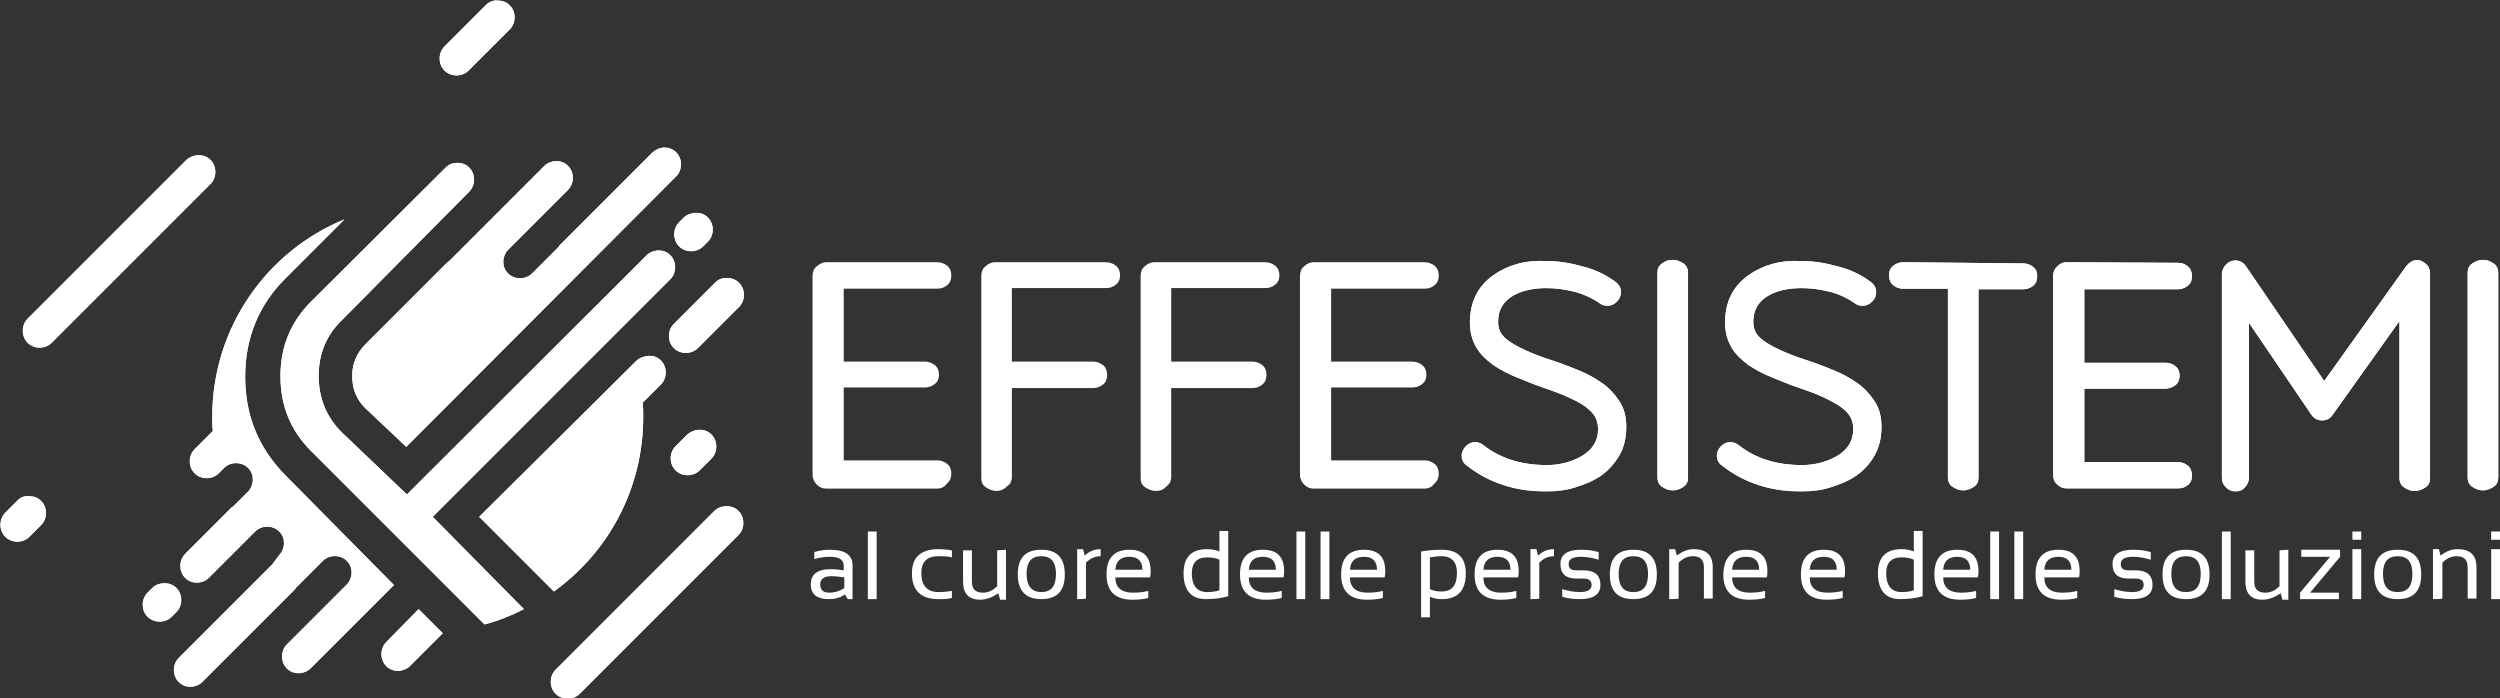 <?xml version="1.0" encoding="utf-8"?>
<!-- Generator: Adobe Illustrator 26.0.3, SVG Export Plug-In . SVG Version: 6.00 Build 0)  -->
<svg version="1.1" id="Livello_1" xmlns="http://www.w3.org/2000/svg" xmlns:xlink="http://www.w3.org/1999/xlink" x="0px" y="0px"
	 viewBox="0 0 425.2 118.8" style="enable-background:new 0 0 425.2 118.8;" xml:space="preserve">
<rect x="0" y="0" width="425.2" height="118.8" fill="#333333" stroke="none"/>
<style type="text/css">
	.st0{clip-path:url(#SVGID_00000152968657731748655550000005195182934968952474_);fill:#FFFFFF;}
	.st1{clip-path:url(#SVGID_00000076588899276196958430000010367779618251159171_);fill:#FFFFFF;}
	.st2{clip-path:url(#SVGID_00000110459873443630357070000015881190247009288331_);fill:#FFFFFF;}
	.st3{clip-path:url(#SVGID_00000165932698486136829830000013011209856366920073_);fill:#FFFFFF;}
	.st4{clip-path:url(#SVGID_00000177477801076428713270000006382552903261919128_);fill:#FFFFFF;}
	.st5{clip-path:url(#SVGID_00000005240226074706111490000008059575317695485336_);fill:#FFFFFF;}
	.st6{clip-path:url(#SVGID_00000093140245602028439910000007833959496928641193_);fill:#FFFFFF;}
	.st7{clip-path:url(#SVGID_00000147930946328468851500000011706286812844421257_);fill:#FFFFFF;}
	.st8{clip-path:url(#SVGID_00000015346689340880662510000016879223402385827734_);fill:#FFFFFF;}
	.st9{clip-path:url(#SVGID_00000034797801215872882210000016406662264392102292_);fill:#FFFFFF;}
	.st10{clip-path:url(#SVGID_00000090256009668163259940000018350988068504873094_);fill:#FFFFFF;}
	.st11{clip-path:url(#SVGID_00000016761902073552927230000018036541913910343866_);fill:#FFFFFF;}
	.st12{clip-path:url(#SVGID_00000170238149442775550050000011799199275768122249_);fill:#FFFFFF;}
	.st13{fill:#FFFFFF;}
	.st14{clip-path:url(#SVGID_00000104705396455006992190000003693740744444896403_);fill:#FFFFFF;}
	.st15{clip-path:url(#SVGID_00000068675801132914884750000000929331466823077773_);fill:#FFFFFF;}
	.st16{clip-path:url(#SVGID_00000123418237332290514840000004145740187420251778_);fill:#FFFFFF;}
	.st17{clip-path:url(#SVGID_00000153697442570247532310000000460268857681043126_);fill:#FFFFFF;}
	.st18{clip-path:url(#SVGID_00000029764333716681444370000002937127457983516093_);fill:#FFFFFF;}
	.st19{clip-path:url(#SVGID_00000168813326933453350630000004398302406906331826_);fill:#FFFFFF;}
	.st20{clip-path:url(#SVGID_00000147940074172536506790000011324540558952155068_);fill:#FFFFFF;}
</style>
<g>
	<g>
		<g>
			<defs>
				<path id="SVGID_1_" d="M82.6,0.9l-7,7c-1.1,1.1-1.1,3,0,4.1c1.1,1.1,3,1.1,4.1,0l7-7c1.1-1.1,1.1-3,0-4.1
					c-0.6-0.6-1.3-0.8-2-0.8C83.9,0,83.2,0.3,82.6,0.9"/>
			</defs>
			<use xlink:href="#SVGID_1_"  style="overflow:visible;fill:#FFFFFF;"/>
			<clipPath id="SVGID_00000153706861381070678770000010992325715347593627_">
				<use xlink:href="#SVGID_1_"  style="overflow:visible;"/>
			</clipPath>
			<polygon style="clip-path:url(#SVGID_00000153706861381070678770000010992325715347593627_);fill:#FFFFFF;" points="84.5,-5.8 
				93.5,9.8 77.8,18.9 68.8,3.3 			"/>
		</g>
	</g>
	<g>
		<g>
			<defs>
				<path id="SVGID_00000052810698461177175990000010287477691236772266_" d="M116.9,73.9l-2,2c-1.1,1.1-1.1,3,0,4.1
					c1.1,1.1,3,1.1,4.1,0l2-2c1.1-1.1,1.1-3,0-4.1c-0.6-0.6-1.3-0.8-2-0.8C118.2,73.1,117.5,73.4,116.9,73.9"/>
			</defs>
			<use xlink:href="#SVGID_00000052810698461177175990000010287477691236772266_"  style="overflow:visible;fill:#FFFFFF;"/>
			<clipPath id="SVGID_00000150784078925656378610000012199610690837513641_">
				<use xlink:href="#SVGID_00000052810698461177175990000010287477691236772266_"  style="overflow:visible;"/>
			</clipPath>
			<polygon style="clip-path:url(#SVGID_00000150784078925656378610000012199610690837513641_);fill:#FFFFFF;" points="120,69.4 
				125.6,79.2 115.8,84.8 110.2,75.1 			"/>
		</g>
	</g>
	<g>
		<g>
			<defs>
				<path id="SVGID_00000103965330332161623320000007276390816741616261_" d="M2.9,85.2l-2,2c-1.1,1.1-1.1,3,0,4.1
					c1.1,1.1,3,1.1,4.1,0l2-2c1.1-1.1,1.1-3,0-4.1v0c-0.6-0.6-1.3-0.8-2-0.8C4.2,84.3,3.4,84.6,2.9,85.2"/>
			</defs>
			<use xlink:href="#SVGID_00000103965330332161623320000007276390816741616261_"  style="overflow:visible;fill:#FFFFFF;"/>
			<clipPath id="SVGID_00000183237511596583147010000004418814568609351860_">
				<use xlink:href="#SVGID_00000103965330332161623320000007276390816741616261_"  style="overflow:visible;"/>
			</clipPath>
			<polygon style="clip-path:url(#SVGID_00000183237511596583147010000004418814568609351860_);fill:#FFFFFF;" points="6,80.7 
				11.6,90.4 1.8,96.1 -3.8,86.3 			"/>
		</g>
	</g>
	<g>
		<g>
			<defs>
				<path id="SVGID_00000024710119878568098010000001097250238915589555_" d="M31.7,27.2l-27,27c-1.1,1.1-1.1,3,0,4.1
					c1.1,1.1,3,1.1,4.1,0l27-27c1.1-1.1,1.1-3,0-4.1c-0.6-0.6-1.3-0.8-2-0.8C33,26.4,32.3,26.7,31.7,27.2"/>
			</defs>
			<use xlink:href="#SVGID_00000024710119878568098010000001097250238915589555_"  style="overflow:visible;fill:#FFFFFF;"/>
			<clipPath id="SVGID_00000070837492888041890280000004665413387224209317_">
				<use xlink:href="#SVGID_00000024710119878568098010000001097250238915589555_"  style="overflow:visible;"/>
			</clipPath>
			<polygon style="clip-path:url(#SVGID_00000070837492888041890280000004665413387224209317_);fill:#FFFFFF;" points="28.6,11.9 
				51.3,51.1 12,73.8 -10.7,34.6 			"/>
		</g>
	</g>
	<g>
		<g>
			<defs>
				<path id="SVGID_00000050626779112901740610000012169609627721850020_" d="M121.5,86.9l-27,27c-1.1,1.1-1.1,3,0,4.1
					c1.1,1.1,3,1.1,4.1,0l27-27c1.1-1.1,1.1-3,0-4.1c-0.6-0.6-1.3-0.8-2-0.8S122.1,86.3,121.5,86.9"/>
			</defs>
			<use xlink:href="#SVGID_00000050626779112901740610000012169609627721850020_"  style="overflow:visible;fill:#FFFFFF;"/>
			<clipPath id="SVGID_00000071531716051688665490000009943896202426896316_">
				<use xlink:href="#SVGID_00000050626779112901740610000012169609627721850020_"  style="overflow:visible;"/>
			</clipPath>
			<polygon style="clip-path:url(#SVGID_00000071531716051688665490000009943896202426896316_);fill:#FFFFFF;" points="118.4,71.6 
				141.1,110.8 101.8,133.5 79.1,94.3 			"/>
		</g>
	</g>
	<g>
		<g>
			<defs>
				<path id="SVGID_00000062915202629485667960000003764429081813386648_" d="M111,25.9L95.3,41.6c-0.1,0.1-0.2,0.2-0.2,0.3
					c0,0,0,0,0,0c0,0,0,0,0,0l-4.6,4.6c-1.1,1.1-3,1.1-4.1,0c-0.6-0.6-0.8-1.3-0.8-2c0-0.7,0.3-1.5,0.8-2l3.7-3.7l0,0l6.5-6.5
					c1.1-1.1,1.1-3,0-4.1c-0.6-0.6-1.3-0.8-2-0.8c-0.7,0-1.5,0.3-2,0.8l-8.1,8.1l0,0l0,0l-8,8c-0.2,0.2-0.4,0.3-0.6,0.5L62.2,58.5
					c-1.5,1.5-2.3,3.3-2.3,5.4c0,2.2,0.7,4,2.2,5.5l7,6.6l45.9-46c1.1-1.1,1.1-3,0-4.1c-0.6-0.6-1.3-0.8-2-0.8
					C112.3,25.1,111.6,25.4,111,25.9"/>
			</defs>
			<use xlink:href="#SVGID_00000062915202629485667960000003764429081813386648_"  style="overflow:visible;fill:#FFFFFF;"/>
			<clipPath id="SVGID_00000139995413451299254130000007651385680929244595_">
				<use xlink:href="#SVGID_00000062915202629485667960000003764429081813386648_"  style="overflow:visible;"/>
			</clipPath>
			
				<rect x="59.9" y="25.1" style="clip-path:url(#SVGID_00000139995413451299254130000007651385680929244595_);fill:#FFFFFF;" width="56.3" height="51"/>
		</g>
	</g>
	<g>
		<g>
			<defs>
				<path id="SVGID_00000027606759884734210510000012578352426167903409_" d="M116.3,37l-0.8,0.8c-1.1,1.1-1.1,3,0,4.1
					c1.1,1.1,3,1.1,4.1,0l0.8-0.8c1.1-1.1,1.1-3,0-4.1c-0.6-0.6-1.3-0.8-2-0.8S116.8,36.5,116.3,37"/>
			</defs>
			<use xlink:href="#SVGID_00000027606759884734210510000012578352426167903409_"  style="overflow:visible;fill:#FFFFFF;"/>
			<clipPath id="SVGID_00000093174390337259982350000006194243611077773187_">
				<use xlink:href="#SVGID_00000027606759884734210510000012578352426167903409_"  style="overflow:visible;"/>
			</clipPath>
			
				<rect x="114.4" y="36.2" style="clip-path:url(#SVGID_00000093174390337259982350000006194243611077773187_);fill:#FFFFFF;" width="7.1" height="6.8"/>
		</g>
	</g>
	<g>
		<g>
			<defs>
				<path id="SVGID_00000075147714691865578350000016081553313564896925_" d="M36.1,70.9c0,0.8,0,1.6,0.1,2.4l-3.1,3.1
					c-1.1,1.1-1.1,3,0,4.1c1.1,1.1,3,1.1,4.1,0l0.1-0.1l0.9-0.9c1.1-1,2.9-1,4,0.1c0.6,0.6,0.8,1.3,0.8,2s-0.3,1.5-0.8,2l-2.6,2.6v0
					c0,0,0,0-0.1,0c0,0-0.1,0.1-0.1,0.1l-7.9,7.9c-1.1,1.1-1.1,3,0,4.1c0.6,0.6,1.3,0.8,2,0.8s1.5-0.3,2-0.8l6.9-6.9l1-1
					c1.1-1.1,3-1.1,4.1,0c0.6,0.6,0.8,1.3,0.8,2c0,0.7-0.3,1.5-0.8,2L46.3,96c0,0-0.1,0.1-0.1,0.1c0,0,0,0-0.1,0.1l-15.7,15.7
					c-1.1,1.1-1.1,3,0,4.1c0.6,0.6,1.3,0.8,2,0.8s1.5-0.3,2-0.8l15.7-15.7c0.1-0.1,0.2-0.2,0.2-0.3c0,0,0,0,0,0c0,0,0,0,0,0l4.6-4.6
					c1.1-1.1,3-1.1,4.1,0c0.6,0.6,0.8,1.3,0.8,2c0,0.7-0.3,1.5-0.8,2l-3.7,3.7l-6.5,6.5c-1.1,1.1-1.1,3,0,4.1c0.6,0.6,1.3,0.8,2,0.8
					c0.7,0,1.5-0.3,2-0.8l8.1-8.1l0,0c0,0,0,0,0,0l6.1-6.1L48.7,81c-4.7-4.7-7-10.3-7-16.9c0-6.6,2.3-12.3,7-16.9l9.9-9.9
					C45.4,42.7,36.1,55.7,36.1,70.9"/>
			</defs>
			<use xlink:href="#SVGID_00000075147714691865578350000016081553313564896925_"  style="overflow:visible;fill:#FFFFFF;"/>
			<clipPath id="SVGID_00000037676944801896793220000002240027719136080057_">
				<use xlink:href="#SVGID_00000075147714691865578350000016081553313564896925_"  style="overflow:visible;"/>
			</clipPath>
			
				<rect x="29.3" y="37.2" style="clip-path:url(#SVGID_00000037676944801896793220000002240027719136080057_);fill:#FFFFFF;" width="38" height="79.6"/>
		</g>
	</g>
	<g>
		<g>
			<defs>
				<path id="SVGID_00000119078161724201368580000008345797173459377294_" d="M121.6,48.1l-7,7c-1.1,1.1-1.1,3,0,4.1
					c1.1,1.1,3,1.1,4.1,0l7-7c1.1-1.1,1.1-3,0-4.1c-0.6-0.6-1.3-0.8-2-0.8C122.9,47.2,122.2,47.5,121.6,48.1"/>
			</defs>
			<use xlink:href="#SVGID_00000119078161724201368580000008345797173459377294_"  style="overflow:visible;fill:#FFFFFF;"/>
			<clipPath id="SVGID_00000149362574145023852420000009905456203163958666_">
				<use xlink:href="#SVGID_00000119078161724201368580000008345797173459377294_"  style="overflow:visible;"/>
			</clipPath>
			
				<rect x="113.4" y="47.2" style="clip-path:url(#SVGID_00000149362574145023852420000009905456203163958666_);fill:#FFFFFF;" width="13.4" height="13.1"/>
		</g>
	</g>
	<g>
		<g>
			<defs>
				<path id="SVGID_00000183928520574424073770000003563820660653523592_" d="M65.7,109.2c-1.1,1.1-1.1,3,0,4.1
					c0.6,0.6,1.3,0.8,2,0.8s1.5-0.3,2-0.8l5.6-5.6l-4.1-4.1L65.7,109.2z"/>
			</defs>
			<use xlink:href="#SVGID_00000183928520574424073770000003563820660653523592_"  style="overflow:visible;fill:#FFFFFF;"/>
			<clipPath id="SVGID_00000117658943694422427290000002367837129111411899_">
				<use xlink:href="#SVGID_00000183928520574424073770000003563820660653523592_"  style="overflow:visible;"/>
			</clipPath>
			
				<rect x="64.6" y="103.6" style="clip-path:url(#SVGID_00000117658943694422427290000002367837129111411899_);fill:#FFFFFF;" width="10.8" height="10.6"/>
		</g>
	</g>
	<g>
		<g>
			<defs>
				<path id="SVGID_00000181782587971329277670000014618230320724756159_" d="M25.9,100l-0.8,0.8c-1.1,1.1-1.1,3,0,4.1
					c1.1,1.1,3,1.1,4.1,0l0.8-0.8c1.1-1.1,1.1-3,0-4.1c-0.6-0.6-1.3-0.8-2-0.8S26.5,99.4,25.9,100"/>
			</defs>
			<use xlink:href="#SVGID_00000181782587971329277670000014618230320724756159_"  style="overflow:visible;fill:#FFFFFF;"/>
			<clipPath id="SVGID_00000047051034858276481010000005890772335063353495_">
				<use xlink:href="#SVGID_00000181782587971329277670000014618230320724756159_"  style="overflow:visible;"/>
			</clipPath>
			
				<rect x="24" y="99.1" style="clip-path:url(#SVGID_00000047051034858276481010000005890772335063353495_);fill:#FFFFFF;" width="7.1" height="6.8"/>
		</g>
	</g>
	<g>
		<g>
			<defs>
				<path id="SVGID_00000070101627273866210340000001649148679639275904_" d="M108.2,61.4L81.5,87.9l12.7,12.7
					c9.2-6.6,15.2-17.4,15.2-29.7c0-0.8,0-1.6-0.1-2.4l3.1-3.1c1.1-1.1,1.1-3,0-4.1c-0.6-0.6-1.3-0.8-2-0.8
					C109.6,60.6,108.8,60.8,108.2,61.4"/>
			</defs>
			<use xlink:href="#SVGID_00000070101627273866210340000001649148679639275904_"  style="overflow:visible;fill:#FFFFFF;"/>
			<clipPath id="SVGID_00000064330824631961406520000013713438669407231881_">
				<use xlink:href="#SVGID_00000070101627273866210340000001649148679639275904_"  style="overflow:visible;"/>
			</clipPath>
			
				<rect x="81.5" y="60.6" style="clip-path:url(#SVGID_00000064330824631961406520000013713438669407231881_);fill:#FFFFFF;" width="32" height="40"/>
		</g>
	</g>
	<g>
		<g>
			<defs>
				<path id="SVGID_00000039108062276101277650000016752899945601205395_" d="M76,28.3L52.9,51.3c-3.5,3.5-5.2,7.7-5.2,12.7
					c0,5,1.7,9.2,5.2,12.7l29.5,29.5c2.3-0.6,4.6-1.5,6.7-2.6L73.6,87.9L114,47.5c1.1-1.1,1.1-3,0-4.1c-0.6-0.6-1.3-0.8-2-0.8
					s-1.5,0.3-2,0.8L69.2,84.1L58.1,73.5c-2.6-2.6-3.9-5.8-3.9-9.6c0-3.7,1.3-6.9,4-9.5l21.6-21.8c1.1-1.1,1.1-3,0-4.1
					c-0.6-0.6-1.3-0.8-2-0.8C77.1,27.7,76.5,27.9,76,28.3"/>
			</defs>
			<use xlink:href="#SVGID_00000039108062276101277650000016752899945601205395_"  style="overflow:visible;fill:#FFFFFF;"/>
			<clipPath id="SVGID_00000078744372474216859820000014367271022471188159_">
				<use xlink:href="#SVGID_00000039108062276101277650000016752899945601205395_"  style="overflow:visible;"/>
			</clipPath>
			
				<rect x="47.7" y="27.7" style="clip-path:url(#SVGID_00000078744372474216859820000014367271022471188159_);fill:#FFFFFF;" width="67.4" height="78.5"/>
		</g>
	</g>
	<g>
		<path class="st13" d="M159.4,83.1h-18.9c-0.6,0-1.1-0.2-1.6-0.7c-0.4-0.4-0.7-1-0.7-1.6V46.9c0-0.6,0.2-1.2,0.7-1.6s1-0.7,1.6-0.7
			h18.9c0.6,0,1.2,0.2,1.7,0.6s0.7,1,0.7,1.7c0,0.6-0.2,1.2-0.7,1.6c-0.5,0.4-1,0.6-1.7,0.6h-15.9v12.4h13.8c0.6,0,1.2,0.2,1.7,0.6
			c0.5,0.4,0.7,1,0.7,1.6c0,0.7-0.2,1.2-0.7,1.6c-0.5,0.4-1,0.6-1.7,0.6h-13.8v12.4h15.9c0.6,0,1.2,0.2,1.7,0.6
			c0.5,0.4,0.7,1,0.7,1.7c0,0.6-0.2,1.2-0.7,1.6C160.6,82.9,160,83.1,159.4,83.1"/>
		<path class="st13" d="M169.5,83.5c-0.6,0-1.2-0.2-1.8-0.6c-0.6-0.4-0.8-0.9-0.8-1.6V46.9c0-0.6,0.2-1.2,0.7-1.6
			c0.4-0.4,1-0.7,1.6-0.7h18.9c0.6,0,1.2,0.2,1.7,0.6c0.5,0.4,0.7,1,0.7,1.6c0,0.7-0.2,1.2-0.7,1.6c-0.5,0.4-1,0.6-1.7,0.6h-16v12.5
			h13.8c0.6,0,1.2,0.2,1.7,0.6c0.5,0.4,0.7,1,0.7,1.7c0,0.6-0.2,1.2-0.7,1.6c-0.5,0.4-1,0.6-1.7,0.6h-13.8v15.1
			c0,0.7-0.3,1.3-0.8,1.6C170.7,83.3,170.1,83.5,169.5,83.5"/>
		<path class="st13" d="M196.6,83.5c-0.6,0-1.2-0.2-1.8-0.6c-0.6-0.4-0.8-0.9-0.8-1.6V46.9c0-0.6,0.2-1.2,0.7-1.6
			c0.4-0.4,1-0.7,1.6-0.7h18.9c0.6,0,1.2,0.2,1.7,0.6c0.5,0.4,0.7,1,0.7,1.6c0,0.7-0.2,1.2-0.7,1.6c-0.5,0.4-1,0.6-1.7,0.6h-16v12.5
			H213c0.6,0,1.2,0.2,1.7,0.6c0.5,0.4,0.7,1,0.7,1.7c0,0.6-0.2,1.2-0.7,1.6c-0.5,0.4-1,0.6-1.7,0.6h-13.8v15.1
			c0,0.7-0.3,1.3-0.8,1.6C197.9,83.3,197.3,83.5,196.6,83.5"/>
		<path class="st13" d="M242.3,83.1h-18.9c-0.6,0-1.1-0.2-1.6-0.7c-0.4-0.4-0.7-1-0.7-1.6V46.9c0-0.6,0.2-1.2,0.7-1.6
			c0.4-0.4,1-0.7,1.6-0.7h18.9c0.6,0,1.2,0.2,1.7,0.6c0.5,0.4,0.7,1,0.7,1.7c0,0.6-0.2,1.2-0.7,1.6c-0.5,0.4-1,0.6-1.7,0.6h-15.9
			v12.4h13.8c0.6,0,1.2,0.2,1.7,0.6c0.5,0.4,0.7,1,0.7,1.6c0,0.7-0.2,1.2-0.7,1.6c-0.5,0.4-1,0.6-1.7,0.6h-13.8v12.4h15.9
			c0.6,0,1.2,0.2,1.7,0.6c0.5,0.4,0.7,1,0.7,1.7c0,0.6-0.2,1.2-0.7,1.6C243.5,82.9,242.9,83.1,242.3,83.1"/>
	</g>
	<g>
		<g>
			<defs>
				<path id="SVGID_00000183948111622108681540000010451390994551188614_" d="M254,46.8c-2.7,1.9-4,4.6-4,8.1c0,1.6,0.4,3,1.1,4.2
					c0.7,1.2,1.7,2.1,2.9,3c1.2,0.8,2.5,1.5,4,2.1c1.5,0.6,2.9,1.2,4.4,1.7c1.7,0.6,3.2,1.1,4.6,1.8c1.4,0.6,2.6,1.3,3.5,2.2
					c0.9,0.8,1.3,1.9,1.3,3.1c0,2-1,3.6-3,4.7c-1.7,0.9-3.6,1.4-5.7,1.4c-4.3,0-7.9-1.1-10.8-3.4c-0.4-0.3-0.9-0.5-1.4-0.5
					c-0.6,0-1.1,0.2-1.6,0.7c-0.4,0.4-0.7,1-0.7,1.6c0,0.7,0.3,1.3,0.9,1.7c3.7,2.9,8.2,4.4,13.5,4.4c1.7,0,3.3-0.2,4.9-0.7
					c1.6-0.5,3.1-1.1,4.4-2c1.3-0.9,2.3-2.1,3.1-3.4c0.8-1.4,1.2-3,1.2-4.9c0-1.8-0.4-3.2-1.2-4.4c-0.8-1.2-1.8-2.3-3-3.1
					c-1.3-0.9-2.6-1.6-4.1-2.2c-1.5-0.6-3-1.2-4.6-1.7c-1.6-0.5-3.1-1.1-4.4-1.7c-1.3-0.6-2.4-1.2-3.3-2s-1.2-1.7-1.2-2.8
					c0-2,0.9-3.5,2.7-4.5c1.5-0.8,3.3-1.2,5.5-1.2c1.5,0,3.1,0.2,4.7,0.6s3.1,1.1,4.4,2c0.4,0.3,0.8,0.4,1.3,0.4
					c0.6,0,1.1-0.2,1.6-0.7c0.4-0.4,0.7-1,0.7-1.6c0-0.7-0.3-1.3-1-1.8c-1.6-1.2-3.5-2.1-5.6-2.6c-2.1-0.6-4.1-0.9-6.1-0.9
					C259.4,44.2,256.4,45.1,254,46.8"/>
			</defs>
			<use xlink:href="#SVGID_00000183948111622108681540000010451390994551188614_"  style="overflow:visible;fill:#FFFFFF;"/>
			<clipPath id="SVGID_00000176031012177197902770000008176738098552746131_">
				<use xlink:href="#SVGID_00000183948111622108681540000010451390994551188614_"  style="overflow:visible;"/>
			</clipPath>
			
				<rect x="248.6" y="44.2" style="clip-path:url(#SVGID_00000176031012177197902770000008176738098552746131_);fill:#FFFFFF;" width="28" height="39.2"/>
		</g>
	</g>
	<g>
		<g>
			<defs>
				<path id="SVGID_00000114795477095508283970000012489211154291590306_" d="M282.7,44.8c-0.6,0.4-0.8,0.9-0.8,1.6v34.8
					c0,0.7,0.3,1.3,0.8,1.6c0.6,0.4,1.1,0.6,1.8,0.6s1.2-0.2,1.8-0.6c0.6-0.4,0.8-0.9,0.8-1.6V46.4c0-0.7-0.3-1.3-0.8-1.6
					c-0.6-0.4-1.2-0.6-1.8-0.6C283.8,44.2,283.2,44.4,282.7,44.8"/>
			</defs>
			<use xlink:href="#SVGID_00000114795477095508283970000012489211154291590306_"  style="overflow:visible;fill:#FFFFFF;"/>
			<clipPath id="SVGID_00000158003917059480806500000005899274573203365299_">
				<use xlink:href="#SVGID_00000114795477095508283970000012489211154291590306_"  style="overflow:visible;"/>
			</clipPath>
			
				<rect x="281.9" y="44.2" style="clip-path:url(#SVGID_00000158003917059480806500000005899274573203365299_);fill:#FFFFFF;" width="5.3" height="39.2"/>
		</g>
	</g>
	<g>
		<g>
			<defs>
				<path id="SVGID_00000160175345551476010940000002157226643821449407_" d="M297.4,46.8c-2.7,1.9-4,4.6-4,8.1c0,1.6,0.4,3,1.1,4.2
					c0.7,1.2,1.7,2.1,2.9,3c1.2,0.8,2.5,1.5,4,2.1s2.9,1.2,4.4,1.7c1.7,0.6,3.2,1.1,4.6,1.8s2.6,1.3,3.5,2.2
					c0.9,0.8,1.3,1.9,1.3,3.1c0,2-1,3.6-3,4.7c-1.7,0.9-3.6,1.4-5.7,1.4c-4.3,0-7.9-1.1-10.8-3.4c-0.4-0.3-0.9-0.5-1.4-0.5
					c-0.6,0-1.1,0.2-1.6,0.7c-0.4,0.4-0.7,1-0.7,1.6c0,0.7,0.3,1.3,0.9,1.7c3.7,2.9,8.2,4.4,13.5,4.4c1.7,0,3.3-0.2,4.9-0.7
					c1.6-0.5,3.1-1.1,4.4-2c1.3-0.9,2.4-2.1,3.1-3.4c0.8-1.4,1.2-3,1.2-4.9c0-1.8-0.4-3.2-1.2-4.4c-0.8-1.2-1.8-2.3-3-3.1
					c-1.3-0.9-2.6-1.6-4.1-2.2c-1.5-0.6-3-1.2-4.6-1.7c-1.6-0.5-3.1-1.1-4.4-1.7c-1.3-0.6-2.4-1.2-3.3-2s-1.2-1.7-1.2-2.8
					c0-2,0.9-3.5,2.7-4.5c1.5-0.8,3.3-1.2,5.5-1.2c1.5,0,3.1,0.2,4.7,0.6c1.7,0.4,3.1,1.1,4.4,2c0.4,0.3,0.8,0.4,1.3,0.4
					c0.6,0,1.1-0.2,1.6-0.7s0.7-1,0.7-1.6c0-0.7-0.3-1.3-1-1.8c-1.6-1.2-3.5-2.1-5.6-2.6c-2.1-0.6-4.1-0.9-6.1-0.9
					C302.8,44.2,299.8,45.1,297.4,46.8"/>
			</defs>
			<use xlink:href="#SVGID_00000160175345551476010940000002157226643821449407_"  style="overflow:visible;fill:#FFFFFF;"/>
			<clipPath id="SVGID_00000143594141612850207990000001162293964706295997_">
				<use xlink:href="#SVGID_00000160175345551476010940000002157226643821449407_"  style="overflow:visible;"/>
			</clipPath>
			
				<rect x="292" y="44.2" style="clip-path:url(#SVGID_00000143594141612850207990000001162293964706295997_);fill:#FFFFFF;" width="28" height="39.2"/>
		</g>
	</g>
	<g>
		<g>
			<defs>
				<path id="SVGID_00000075877775332921680090000014807300026831996325_" d="M323.7,44.6c-0.6,0-1.2,0.2-1.7,0.6
					c-0.5,0.4-0.7,0.9-0.7,1.6c0,0.7,0.2,1.3,0.7,1.7c0.5,0.4,1,0.6,1.7,0.6h7.6v32.1c0,0.7,0.3,1.3,0.8,1.6
					c0.6,0.4,1.2,0.6,1.8,0.6c0.6,0,1.2-0.2,1.8-0.6c0.6-0.4,0.8-0.9,0.8-1.6V49.2h7.6c0.6,0,1.2-0.2,1.7-0.6c0.5-0.4,0.7-1,0.7-1.6
					c0-0.7-0.2-1.2-0.7-1.6c-0.5-0.4-1-0.6-1.7-0.6L323.7,44.6L323.7,44.6z"/>
			</defs>
			<use xlink:href="#SVGID_00000075877775332921680090000014807300026831996325_"  style="overflow:visible;fill:#FFFFFF;"/>
			<clipPath id="SVGID_00000045592708005207184860000002587878018705206429_">
				<use xlink:href="#SVGID_00000075877775332921680090000014807300026831996325_"  style="overflow:visible;"/>
			</clipPath>
			
				<rect x="321.3" y="44.6" style="clip-path:url(#SVGID_00000045592708005207184860000002587878018705206429_);fill:#FFFFFF;" width="25.1" height="38.8"/>
		</g>
	</g>
	<g>
		<g>
			<defs>
				<path id="SVGID_00000095335428399193764150000009202587742531815605_" d="M351.5,44.6c-0.6,0-1.1,0.2-1.6,0.7s-0.7,1-0.7,1.6
					v33.9c0,0.6,0.2,1.2,0.7,1.6c0.4,0.4,1,0.7,1.6,0.7h18.9c0.6,0,1.2-0.2,1.7-0.6c0.5-0.4,0.7-0.9,0.7-1.6c0-0.7-0.2-1.3-0.7-1.7
					c-0.5-0.4-1-0.6-1.7-0.6h-15.9V66.1h13.8c0.6,0,1.2-0.2,1.7-0.6c0.5-0.4,0.7-1,0.7-1.6c0-0.7-0.2-1.2-0.7-1.6
					c-0.5-0.4-1-0.6-1.7-0.6h-13.8V49.2h15.9c0.6,0,1.2-0.2,1.7-0.6c0.5-0.4,0.7-0.9,0.7-1.6c0-0.7-0.2-1.3-0.7-1.7
					c-0.5-0.4-1-0.6-1.7-0.6L351.5,44.6L351.5,44.6z"/>
			</defs>
			<use xlink:href="#SVGID_00000095335428399193764150000009202587742531815605_"  style="overflow:visible;fill:#FFFFFF;"/>
			<clipPath id="SVGID_00000092435810863107869040000015054884361870691749_">
				<use xlink:href="#SVGID_00000095335428399193764150000009202587742531815605_"  style="overflow:visible;"/>
			</clipPath>
			
				<rect x="349.2" y="44.6" style="clip-path:url(#SVGID_00000092435810863107869040000015054884361870691749_);fill:#FFFFFF;" width="23.6" height="38.4"/>
		</g>
	</g>
	<g>
		<g>
			<defs>
				<path id="SVGID_00000180362531748346074010000010597902109805040545_" d="M409.3,45.2l-14,19.6L382,45.3c-0.5-0.7-1.1-1-1.8-1
					c-0.6,0-1.1,0.2-1.6,0.7c-0.4,0.4-0.7,1-0.7,1.6v34.7c0,0.6,0.2,1.1,0.7,1.6c0.4,0.4,1,0.7,1.6,0.7c0.6,0,1.2-0.2,1.6-0.7
					c0.4-0.4,0.7-1,0.7-1.6V54.9l10.6,15.6c0.4,0.6,1,1,1.8,1c0.8,0,1.4-0.3,1.8-0.9l11.4-16v26.7c0,0.7,0.3,1.3,0.8,1.6
					c0.6,0.4,1.1,0.6,1.8,0.6c0.6,0,1.2-0.2,1.8-0.6c0.6-0.4,0.8-0.9,0.8-1.6V46.5c0-0.6-0.2-1.2-0.7-1.6c-0.4-0.4-1-0.7-1.6-0.7
					C410.4,44.3,409.8,44.6,409.3,45.2"/>
			</defs>
			<use xlink:href="#SVGID_00000180362531748346074010000010597902109805040545_"  style="overflow:visible;fill:#FFFFFF;"/>
			<clipPath id="SVGID_00000081639281610124461840000010855318480652803767_">
				<use xlink:href="#SVGID_00000180362531748346074010000010597902109805040545_"  style="overflow:visible;"/>
			</clipPath>
			
				<rect x="377.9" y="44.3" style="clip-path:url(#SVGID_00000081639281610124461840000010855318480652803767_);fill:#FFFFFF;" width="35.4" height="39.2"/>
		</g>
	</g>
	<g>
		<g>
			<defs>
				<path id="SVGID_00000155131021165702449820000012205181935549879168_" d="M420.5,44.8c-0.6,0.4-0.8,0.9-0.8,1.6v34.8
					c0,0.7,0.3,1.3,0.8,1.6c0.6,0.4,1.2,0.6,1.8,0.6s1.2-0.2,1.8-0.6c0.6-0.4,0.8-0.9,0.8-1.6V46.4c0-0.7-0.3-1.3-0.8-1.6
					c-0.6-0.4-1.1-0.6-1.8-0.6C421.7,44.2,421.1,44.4,420.5,44.8"/>
			</defs>
			<use xlink:href="#SVGID_00000155131021165702449820000012205181935549879168_"  style="overflow:visible;fill:#FFFFFF;"/>
			<clipPath id="SVGID_00000046325972343408136280000000439701163741266057_">
				<use xlink:href="#SVGID_00000155131021165702449820000012205181935549879168_"  style="overflow:visible;"/>
			</clipPath>
			
				<rect x="419.7" y="44.2" style="clip-path:url(#SVGID_00000046325972343408136280000000439701163741266057_);fill:#FFFFFF;" width="5.3" height="39.2"/>
		</g>
	</g>
	<g>
		<path class="st13" d="M137.9,99.4c0-1.7,1.1-2.6,3.4-2.6c0.7,0,1.5,0.1,2.2,0.2v-0.8c0-1-0.8-1.5-2.3-1.5c-0.9,0-1.8,0.1-2.7,0.4
			v-1.2c0.9-0.3,1.8-0.4,2.7-0.4c2.5,0,3.8,0.9,3.8,2.6v5.8h-0.8l-0.5-0.8c-0.8,0.6-1.8,0.8-2.8,0.8
			C139,101.9,137.9,101.1,137.9,99.4 M141.4,98c-1.3,0-1.9,0.5-1.9,1.4c0,0.9,0.5,1.4,1.5,1.4c1,0,1.9-0.3,2.6-0.8v-1.8
			C142.8,98.1,142.1,98,141.4,98"/>
		<rect x="147.6" y="90.4" class="st13" width="1.5" height="11.5"/>
		<path class="st13" d="M161.9,101.7c-0.7,0.2-1.4,0.2-2.3,0.2c-3,0-4.5-1.5-4.5-4.4c0-2.7,1.5-4.1,4.5-4.1c0.8,0,1.6,0.1,2.3,0.2
			v1.2c-0.7-0.2-1.5-0.2-2.3-0.2c-2,0-2.9,1-2.9,2.9c0,2.1,1,3.2,2.9,3.2c0.9,0,1.6-0.1,2.3-0.2V101.7z"/>
		<path class="st13" d="M171.1,93.5v8.5h-1l-0.3-1.1c-1,0.7-2.1,1.1-3.1,1.1c-1.9,0-2.9-1-2.9-3.1v-5.3h1.5v5.3
			c0,1.3,0.6,1.9,1.9,1.9c0.9,0,1.7-0.4,2.4-1.1v-6.1L171.1,93.5L171.1,93.5z"/>
		<path class="st13" d="M173.1,97.7c0-2.8,1.3-4.2,4-4.2s4,1.4,4,4.2c0,2.8-1.3,4.2-4,4.2C174.5,101.9,173.1,100.5,173.1,97.7
			 M177.1,100.7c1.7,0,2.5-1,2.5-3.1c0-2-0.8-3-2.5-3c-1.7,0-2.5,1-2.5,3C174.6,99.7,175.5,100.7,177.1,100.7"/>
		<path class="st13" d="M183.2,101.9v-8.5h1l0.3,1.1c0.7-0.7,1.6-1.1,2.7-1.1v1.2c-1,0-1.8,0.4-2.5,1.1v6.1
			C184.7,101.9,183.2,101.9,183.2,101.9z"/>
		<path class="st13" d="M192.1,93.5c2.4,0,3.6,1.2,3.6,3.6c0,0.3,0,0.7-0.1,1.1h-5.9c0,1.7,1,2.6,3,2.6c1,0,1.8-0.1,2.6-0.3v1.2
			c-0.7,0.2-1.7,0.3-2.7,0.3c-2.9,0-4.4-1.4-4.4-4.3C188.2,94.9,189.5,93.5,192.1,93.5 M189.7,96.9h4.6c0-1.5-0.8-2.2-2.2-2.2
			C190.6,94.7,189.8,95.4,189.7,96.9"/>
		<path class="st13" d="M208.9,101.4c-1,0.3-2.3,0.5-3.8,0.5c-2.5,0-3.8-1.5-3.8-4.4c0-2.7,1.3-4.1,4-4.1c0.7,0,1.4,0.1,2.1,0.4
			v-3.5h1.5V101.4z M207.4,95.2c-0.6-0.3-1.3-0.4-2.1-0.4c-1.7,0-2.6,0.9-2.6,2.7c0,2.1,0.9,3.2,2.6,3.2c0.8,0,1.5-0.1,2.1-0.3V95.2
			z"/>
		<path class="st13" d="M214.8,93.5c2.4,0,3.6,1.2,3.6,3.6c0,0.3,0,0.7-0.1,1.1h-5.9c0,1.7,1,2.6,3,2.6c1,0,1.8-0.1,2.6-0.3v1.2
			c-0.7,0.2-1.7,0.3-2.7,0.3c-2.9,0-4.4-1.4-4.4-4.3C210.9,94.9,212.2,93.5,214.8,93.5 M212.4,96.9h4.6c0-1.5-0.8-2.2-2.2-2.2
			C213.3,94.7,212.5,95.4,212.4,96.9"/>
		<rect x="220.5" y="90.4" class="st13" width="1.5" height="11.5"/>
		<rect x="224.6" y="90.4" class="st13" width="1.5" height="11.5"/>
		<path class="st13" d="M232,93.5c2.4,0,3.6,1.2,3.6,3.6c0,0.3,0,0.7-0.1,1.1h-5.9c0,1.7,1,2.6,3,2.6c1,0,1.8-0.1,2.6-0.3v1.2
			c-0.7,0.2-1.7,0.3-2.7,0.3c-2.9,0-4.4-1.4-4.4-4.3C228.1,94.9,229.4,93.5,232,93.5 M229.6,96.9h4.6c0-1.5-0.8-2.2-2.2-2.2
			C230.5,94.7,229.7,95.4,229.6,96.9"/>
		<path class="st13" d="M241.7,93.8c1.1-0.2,2.3-0.3,3.5-0.3c2.7,0,4.1,1.3,4.1,4c0,3-1.4,4.4-4.1,4.4c-0.7,0-1.3-0.1-2-0.4v3.5
			h-1.5L241.7,93.8L241.7,93.8z M243.2,100.2c0.6,0.3,1.2,0.4,2,0.4c1.8,0,2.6-1.1,2.6-3.2c0-1.8-0.9-2.8-2.6-2.8
			c-0.8,0-1.4,0.1-2,0.2V100.2z"/>
		<path class="st13" d="M254.7,93.5c2.4,0,3.6,1.2,3.6,3.6c0,0.3,0,0.7-0.1,1.1h-5.9c0,1.7,1,2.6,3,2.6c1,0,1.8-0.1,2.6-0.3v1.2
			c-0.7,0.2-1.7,0.3-2.7,0.3c-2.9,0-4.4-1.4-4.4-4.3C250.8,94.9,252.1,93.5,254.7,93.5 M252.3,96.9h4.6c0-1.5-0.8-2.2-2.2-2.2
			C253.2,94.7,252.4,95.4,252.3,96.9"/>
		<path class="st13" d="M260.3,101.9v-8.5h1l0.3,1.1c0.7-0.7,1.6-1.1,2.7-1.1v1.2c-1,0-1.8,0.4-2.5,1.1v6.1
			C261.8,101.9,260.3,101.9,260.3,101.9z"/>
		<path class="st13" d="M265.7,101.5v-1.3c1,0.3,2,0.5,3,0.5c1.3,0,2-0.4,2-1.2c0-0.8-0.5-1.1-1.4-1.1h-1.2c-1.8,0-2.7-0.8-2.7-2.5
			c0-1.6,1.2-2.4,3.5-2.4c1,0,2,0.1,3,0.4v1.3c-1-0.3-2-0.5-3-0.5c-1.4,0-2.1,0.4-2.1,1.2c0,0.8,0.4,1.1,1.3,1.1h1.2
			c1.9,0,2.9,0.8,2.9,2.5c0,1.6-1.2,2.4-3.5,2.4C267.7,101.9,266.7,101.8,265.7,101.5"/>
		<path class="st13" d="M273.8,97.7c0-2.8,1.3-4.2,4-4.2s4,1.4,4,4.2c0,2.8-1.3,4.2-4,4.2C275.1,101.9,273.8,100.5,273.8,97.7
			 M277.8,100.7c1.7,0,2.5-1,2.5-3.1c0-2-0.8-3-2.5-3c-1.7,0-2.5,1-2.5,3C275.3,99.7,276.1,100.7,277.8,100.7"/>
		<path class="st13" d="M283.9,101.9v-8.5h1l0.3,1.1c0.9-0.7,1.8-1.1,2.9-1.1c2.1,0,3.2,1,3.2,3.1v5.3h-1.5v-5.3
			c0-1.3-0.6-1.9-1.9-1.9c-0.9,0-1.7,0.4-2.4,1.1v6.1C285.3,101.9,283.9,101.9,283.9,101.9z"/>
		<path class="st13" d="M297,93.5c2.4,0,3.6,1.2,3.6,3.6c0,0.3,0,0.7-0.1,1.1h-5.9c0,1.7,1,2.6,3,2.6c1,0,1.8-0.1,2.6-0.3v1.2
			c-0.7,0.2-1.7,0.3-2.7,0.3c-2.9,0-4.4-1.4-4.4-4.3C293.2,94.9,294.4,93.5,297,93.5 M294.6,96.9h4.6c0-1.5-0.8-2.2-2.2-2.2
			C295.5,94.7,294.7,95.4,294.6,96.9"/>
		<path class="st13" d="M310.2,93.5c2.4,0,3.6,1.2,3.6,3.6c0,0.3,0,0.7-0.1,1.1h-5.9c0,1.7,1,2.6,3,2.6c1,0,1.8-0.1,2.6-0.3v1.2
			c-0.7,0.2-1.7,0.3-2.7,0.3c-2.9,0-4.4-1.4-4.4-4.3C306.3,94.9,307.6,93.5,310.2,93.5 M307.8,96.9h4.6c0-1.5-0.8-2.2-2.2-2.2
			C308.7,94.7,307.9,95.4,307.8,96.9"/>
		<path class="st13" d="M327,101.4c-1,0.3-2.3,0.5-3.8,0.5c-2.5,0-3.8-1.5-3.8-4.4c0-2.7,1.3-4.1,4-4.1c0.7,0,1.4,0.1,2.1,0.4v-3.5
			h1.5L327,101.4L327,101.4z M325.5,95.2c-0.6-0.3-1.3-0.4-2.1-0.4c-1.7,0-2.6,0.9-2.6,2.7c0,2.1,0.9,3.2,2.6,3.2
			c0.8,0,1.5-0.1,2.1-0.3V95.2z"/>
		<path class="st13" d="M332.9,93.5c2.4,0,3.6,1.2,3.6,3.6c0,0.3,0,0.7-0.1,1.1h-5.9c0,1.7,1,2.6,3,2.6c1,0,1.8-0.1,2.6-0.3v1.2
			c-0.7,0.2-1.7,0.3-2.7,0.3c-2.9,0-4.4-1.4-4.4-4.3C329,94.9,330.3,93.5,332.9,93.5 M330.5,96.9h4.6c0-1.5-0.8-2.2-2.2-2.2
			C331.4,94.7,330.6,95.4,330.5,96.9"/>
		<rect x="338.5" y="90.4" class="st13" width="1.5" height="11.5"/>
		<rect x="342.6" y="90.4" class="st13" width="1.5" height="11.5"/>
		<path class="st13" d="M350.1,93.5c2.4,0,3.6,1.2,3.6,3.6c0,0.3,0,0.7-0.1,1.1h-5.9c0,1.7,1,2.6,3,2.6c1,0,1.8-0.1,2.6-0.3v1.2
			c-0.7,0.2-1.7,0.3-2.7,0.3c-2.9,0-4.4-1.4-4.4-4.3C346.2,94.9,347.5,93.5,350.1,93.5 M347.7,96.9h4.6c0-1.5-0.8-2.2-2.2-2.2
			C348.6,94.7,347.8,95.4,347.7,96.9"/>
		<path class="st13" d="M359.6,101.5v-1.3c1,0.3,2,0.5,3,0.5c1.3,0,2-0.4,2-1.2c0-0.8-0.5-1.1-1.4-1.1h-1.2c-1.8,0-2.7-0.8-2.7-2.5
			c0-1.6,1.2-2.4,3.5-2.4c1,0,2,0.1,3,0.4v1.3c-1-0.3-2-0.5-3-0.5c-1.4,0-2.1,0.4-2.1,1.2c0,0.8,0.4,1.1,1.3,1.1h1.2
			c1.9,0,2.9,0.8,2.9,2.5c0,1.6-1.2,2.4-3.5,2.4C361.6,101.9,360.6,101.8,359.6,101.5"/>
		<path class="st13" d="M367.8,97.7c0-2.8,1.3-4.2,4-4.2s4,1.4,4,4.2c0,2.8-1.3,4.2-4,4.2C369.1,101.9,367.8,100.5,367.8,97.7
			 M371.8,100.7c1.7,0,2.5-1,2.5-3.1c0-2-0.8-3-2.5-3s-2.5,1-2.5,3C369.3,99.7,370.1,100.7,371.8,100.7"/>
		<rect x="377.9" y="90.4" class="st13" width="1.5" height="11.5"/>
		<path class="st13" d="M389.2,93.5v8.5h-1l-0.3-1.1c-1,0.7-2.1,1.1-3.1,1.1c-1.9,0-2.9-1-2.9-3.1v-5.3h1.5v5.3
			c0,1.3,0.6,1.9,1.9,1.9c0.9,0,1.7-0.4,2.4-1.1v-6.1L389.2,93.5L389.2,93.5z"/>
		<polygon class="st13" points="391.4,93.5 398,93.5 398,94.7 392.9,100.8 397.8,100.8 397.8,101.9 391.2,101.9 391.2,100.8 
			396.3,94.7 391.4,94.7 		"/>
		<path class="st13" d="M401.6,91.8h-1.5v-1.4h1.5V91.8z M401.6,101.9h-1.5v-8.5h1.5V101.9z"/>
		<path class="st13" d="M403.8,97.7c0-2.8,1.3-4.2,4-4.2s4,1.4,4,4.2c0,2.8-1.3,4.2-4,4.2C405.1,101.9,403.8,100.5,403.8,97.7
			 M407.8,100.7c1.7,0,2.5-1,2.5-3.1c0-2-0.8-3-2.5-3c-1.7,0-2.5,1-2.5,3C405.3,99.7,406.1,100.7,407.8,100.7"/>
		<path class="st13" d="M413.8,101.9v-8.5h1l0.3,1.1c0.9-0.7,1.8-1.1,2.9-1.1c2.1,0,3.2,1,3.2,3.1v5.3h-1.5v-5.3
			c0-1.3-0.6-1.9-1.9-1.9c-0.9,0-1.7,0.4-2.4,1.1v6.1C415.3,101.9,413.8,101.9,413.8,101.9z"/>
		<path class="st13" d="M425.2,91.8h-1.5v-1.4h1.5V91.8z M425.2,101.9h-1.5v-8.5h1.5V101.9z"/>
	</g>
</g>
</svg>

